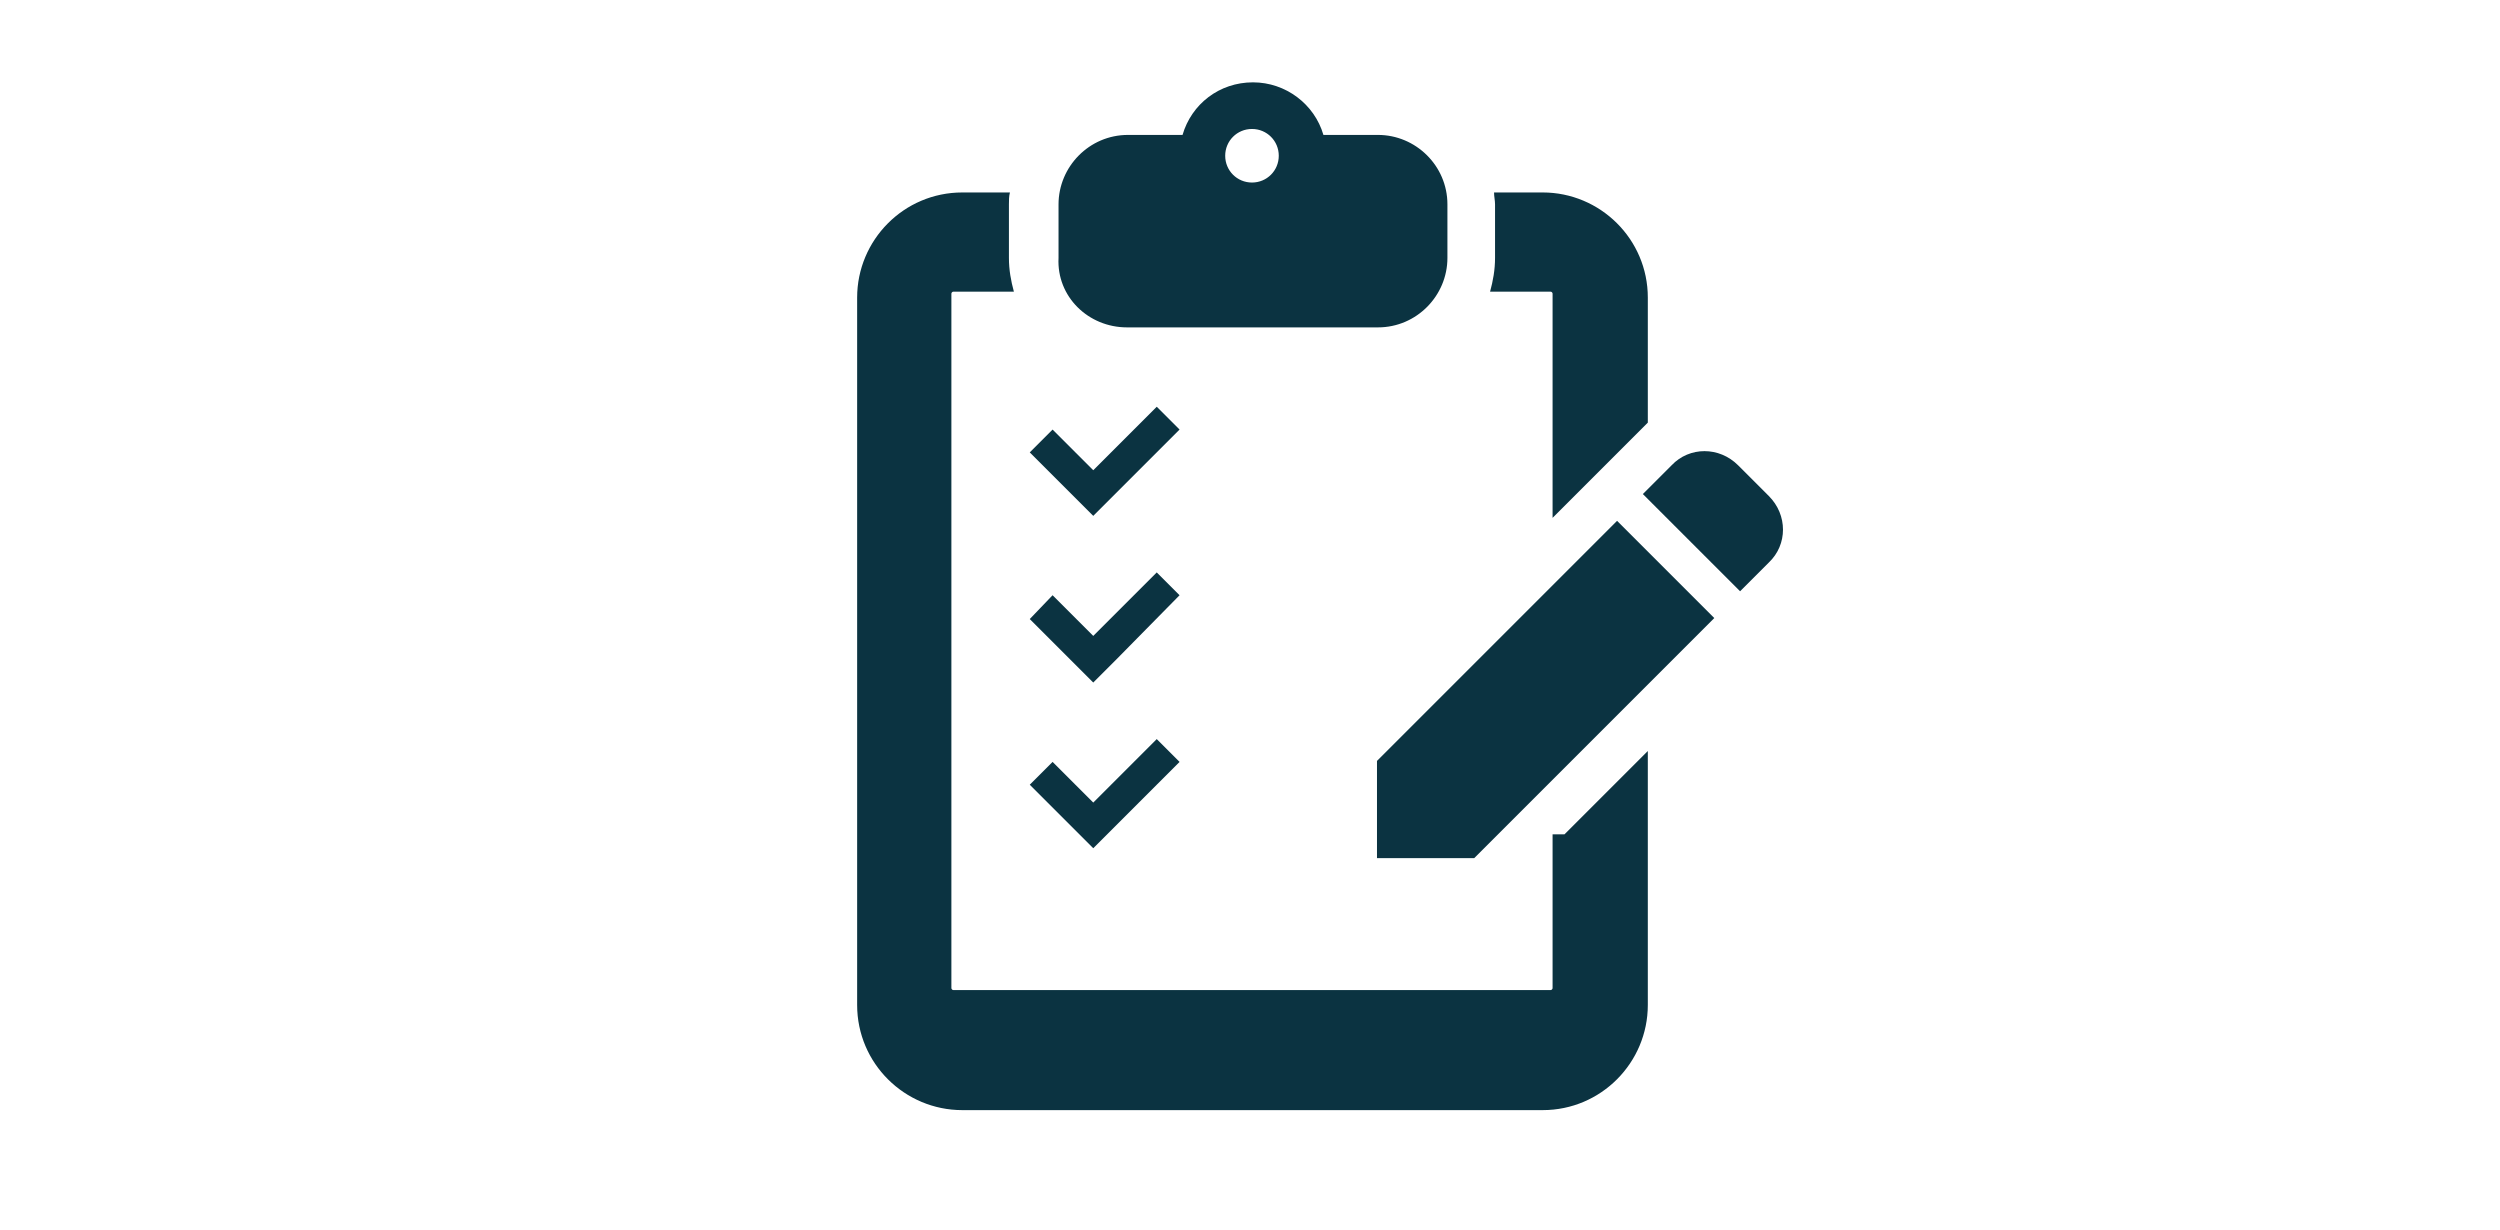 <?xml version="1.0" encoding="utf-8"?>
<!-- Generator: Adobe Illustrator 21.1.0, SVG Export Plug-In . SVG Version: 6.00 Build 0)  -->
<svg version="1.1" xmlns="http://www.w3.org/2000/svg" xmlns:xlink="http://www.w3.org/1999/xlink" x="0px" y="0px" width="252px"
	 height="124px" viewBox="0 0 252 124" style="enable-background:new 0 0 252 124;" xml:space="preserve">
<style type="text/css">
	.st0{fill:#0B3341;}
</style>
<g id="レイヤー_1">
	<g>
		<path class="st0" d="M113.6,33h25.3c3.9,0,7-3.2,7-7v-5.4c0-3.9-3.2-7-7-7h-5.5c-0.9-3.1-3.8-5.3-7.1-5.3c-3.4,0-6.2,2.2-7.1,5.3
			h-5.5c-3.9,0-7,3.2-7,7V26C106.5,29.9,109.7,33,113.6,33z M126.2,13c1.5,0,2.7,1.2,2.7,2.7c0,1.5-1.2,2.7-2.7,2.7
			c-1.5,0-2.7-1.2-2.7-2.7C123.5,14.2,124.7,13,126.2,13z"/>
		<polygon class="st0" points="112.5,49.7 118.9,43.3 116.6,41 110.2,47.4 106.1,43.3 103.8,45.6 110.2,52 		"/>
		<polygon class="st0" points="112.5,66.5 118.9,60 116.6,57.7 110.2,64.1 106.1,60 103.8,62.4 110.2,68.8 		"/>
		<polygon class="st0" points="118.9,76.8 116.6,74.5 110.2,80.9 106.1,76.8 103.8,79.1 110.2,85.5 		"/>
		<path class="st0" d="M178.3,50l-3.1-3.1c-1.9-1.9-4.9-1.9-6.7,0l-2.9,2.9l9.8,9.8l2.9-2.9C180.2,54.9,180.2,51.9,178.3,50z"/>
		<polygon class="st0" points="138.8,76.7 138.8,86.5 148.6,86.5 172.8,62.3 163,52.5 		"/>
		<path class="st0" d="M150.2,29.4h6.1c0.1,0,0.2,0.1,0.2,0.2v22.6l9.6-9.6V30c0-5.9-4.8-10.6-10.6-10.6h-4.9c0,0.4,0.1,0.8,0.1,1.2
			V26C150.7,27.2,150.5,28.3,150.2,29.4z"/>
		<path class="st0" d="M156.5,84.1v15.5c0,0.1-0.1,0.2-0.2,0.2H96.1c-0.1,0-0.2-0.1-0.2-0.2v-70c0-0.1,0.1-0.2,0.2-0.2h6.1
			c-0.3-1.1-0.5-2.2-0.5-3.4v-5.4c0-0.4,0-0.8,0.1-1.2H97c-5.9,0-10.6,4.8-10.6,10.6v71.3c0,5.9,4.8,10.6,10.6,10.6h58.5
			c5.9,0,10.6-4.8,10.6-10.6V75.7l-8.4,8.4H156.5z"/>
	</g>
</g>
<g id="仮枠">
</g>
</svg>
